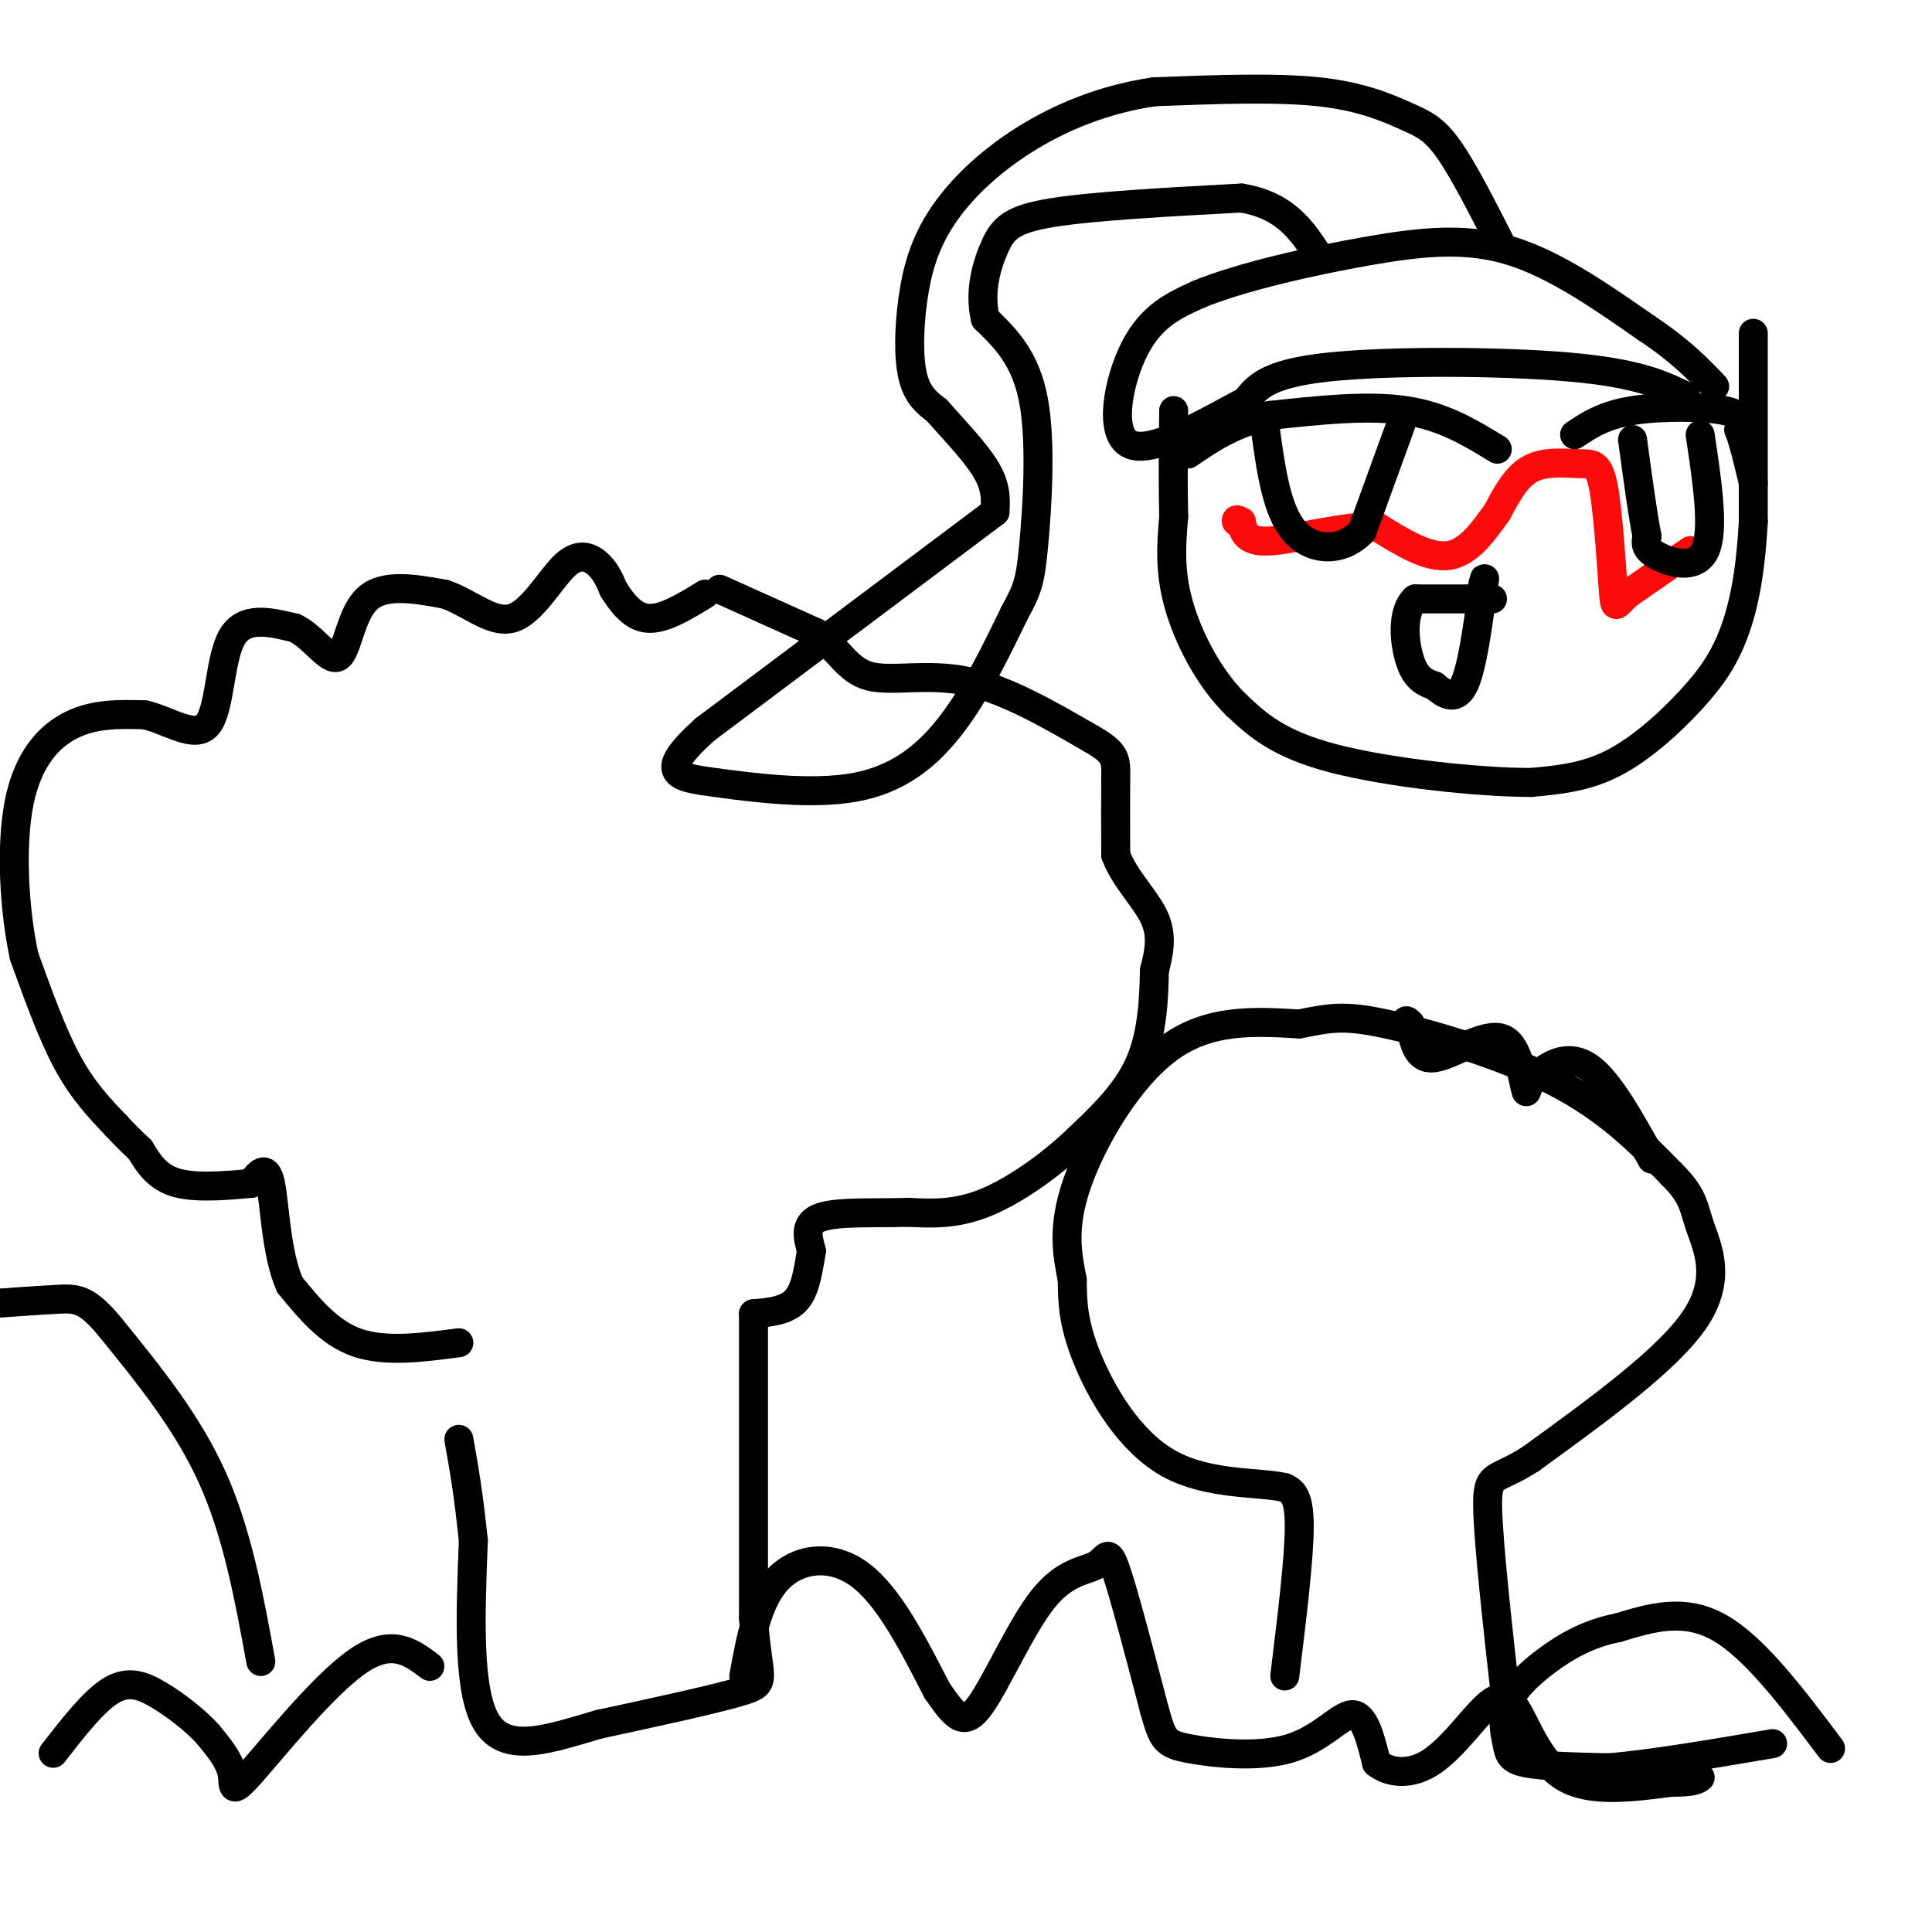 <svg viewBox='0 0 400 400' version='1.1' xmlns='http://www.w3.org/2000/svg' xmlns:xlink='http://www.w3.org/1999/xlink'><g fill='none' stroke='#000000' stroke-width='6' stroke-linecap='round' stroke-linejoin='round'><path d='M95,278c-7.583,1.000 -15.167,2.000 -21,0c-5.833,-2.000 -9.917,-7.000 -14,-12'/><path d='M60,266c-2.889,-6.533 -3.111,-16.867 -4,-21c-0.889,-4.133 -2.444,-2.067 -4,0'/><path d='M52,245c-3.600,0.311 -10.600,1.089 -15,0c-4.400,-1.089 -6.200,-4.044 -8,-7'/><path d='M29,238c-2.167,-2.000 -3.583,-3.500 -5,-5'/><path d='M24,233c0.000,0.000 0.100,0.100 0.1,0.1'/><path d='M24,233c-3.417,-3.583 -6.833,-7.167 -10,-13c-3.167,-5.833 -6.083,-13.917 -9,-22'/><path d='M5,198c-2.095,-9.714 -2.833,-23.000 -1,-32c1.833,-9.000 6.238,-13.714 11,-16c4.762,-2.286 9.881,-2.143 15,-2'/><path d='M30,148c5.119,1.190 10.417,5.167 13,2c2.583,-3.167 2.452,-13.476 5,-18c2.548,-4.524 7.774,-3.262 13,-2'/><path d='M61,130c3.881,1.750 7.083,7.125 9,6c1.917,-1.125 2.548,-8.750 6,-12c3.452,-3.250 9.726,-2.125 16,-1'/><path d='M92,123c5.081,1.628 9.785,6.199 14,5c4.215,-1.199 7.943,-8.169 11,-11c3.057,-2.831 5.445,-1.523 7,0c1.555,1.523 2.278,3.262 3,5'/><path d='M127,122c1.489,2.333 3.711,5.667 7,6c3.289,0.333 7.644,-2.333 12,-5'/><path d='M149,122c0.000,0.000 20.000,9.000 20,9'/><path d='M169,131c4.702,3.512 6.458,7.792 11,9c4.542,1.208 11.869,-0.655 20,1c8.131,1.655 17.065,6.827 26,12'/><path d='M226,153c5.156,2.933 5.044,4.267 5,8c-0.044,3.733 -0.022,9.867 0,16'/><path d='M231,177c1.778,4.889 6.222,9.111 8,13c1.778,3.889 0.889,7.444 0,11'/><path d='M239,201c-0.089,5.222 -0.311,12.778 -3,19c-2.689,6.222 -7.844,11.111 -13,16'/><path d='M223,236c-5.533,5.289 -12.867,10.511 -19,13c-6.133,2.489 -11.067,2.244 -16,2'/><path d='M188,251c-6.400,0.222 -14.400,-0.222 -18,1c-3.600,1.222 -2.800,4.111 -2,7'/><path d='M168,259c-0.578,3.178 -1.022,7.622 -3,10c-1.978,2.378 -5.489,2.689 -9,3'/><path d='M156,272c0.000,0.000 0.000,63.000 0,63'/><path d='M156,335c0.889,12.822 3.111,13.378 -2,15c-5.111,1.622 -17.556,4.311 -30,7'/><path d='M124,357c-9.644,2.778 -18.756,6.222 -23,0c-4.244,-6.222 -3.622,-22.111 -3,-38'/><path d='M98,319c-1.000,-9.833 -2.000,-15.417 -3,-21'/><path d='M89,345c-3.940,-2.976 -7.881,-5.952 -15,-1c-7.119,4.952 -17.417,17.833 -22,23c-4.583,5.167 -3.452,2.619 -4,0c-0.548,-2.619 -2.774,-5.310 -5,-8'/><path d='M43,359c-2.583,-2.833 -6.542,-5.917 -10,-8c-3.458,-2.083 -6.417,-3.167 -10,-1c-3.583,2.167 -7.792,7.583 -12,13'/><path d='M154,347c1.422,-7.800 2.844,-15.600 7,-20c4.156,-4.400 11.044,-5.400 17,-1c5.956,4.400 10.978,14.200 16,24'/><path d='M194,350c3.893,5.634 5.626,7.720 9,3c3.374,-4.720 8.389,-16.244 13,-22c4.611,-5.756 8.818,-5.742 11,-7c2.182,-1.258 2.338,-3.788 4,1c1.662,4.788 4.831,16.894 8,29'/><path d='M239,354c1.742,6.155 2.096,7.041 7,8c4.904,0.959 14.359,1.989 21,0c6.641,-1.989 10.469,-6.997 13,-7c2.531,-0.003 3.766,4.998 5,10'/><path d='M285,365c2.687,2.156 6.905,2.544 11,0c4.095,-2.544 8.067,-8.022 11,-11c2.933,-2.978 4.828,-3.456 7,0c2.172,3.456 4.621,10.844 10,14c5.379,3.156 13.690,2.078 22,1'/><path d='M346,369c4.667,0.000 5.333,-0.500 6,-1'/><path d='M266,347c1.500,-12.250 3.000,-24.500 3,-31c0.000,-6.500 -1.500,-7.250 -3,-8'/><path d='M266,308c-4.917,-1.250 -15.708,-0.375 -24,-5c-8.292,-4.625 -14.083,-14.750 -17,-22c-2.917,-7.250 -2.958,-11.625 -3,-16'/><path d='M222,265c-1.048,-5.393 -2.167,-10.875 1,-20c3.167,-9.125 10.619,-21.893 19,-28c8.381,-6.107 17.690,-5.554 27,-5'/><path d='M269,212c6.452,-1.262 9.083,-1.917 18,0c8.917,1.917 24.119,6.405 35,12c10.881,5.595 17.440,12.298 24,19'/><path d='M346,243c4.726,4.643 4.542,6.750 6,11c1.458,4.250 4.560,10.643 -1,19c-5.560,8.357 -19.780,18.679 -34,29'/><path d='M317,302c-7.467,4.867 -9.133,2.533 -9,10c0.133,7.467 2.067,24.733 4,42'/><path d='M312,354c0.833,7.167 0.917,4.083 1,1'/><path d='M342,240c-4.444,-8.044 -8.889,-16.089 -13,-19c-4.111,-2.911 -7.889,-0.689 -10,1c-2.111,1.689 -2.556,2.844 -3,4'/><path d='M316,226c-0.821,-2.190 -1.375,-9.667 -5,-11c-3.625,-1.333 -10.321,3.476 -14,4c-3.679,0.524 -4.339,-3.238 -5,-7'/><path d='M292,212c-1.000,-1.167 -1.000,-0.583 -1,0'/><path d='M54,344c-2.417,-13.250 -4.833,-26.500 -10,-38c-5.167,-11.500 -13.083,-21.250 -21,-31'/><path d='M23,275c-5.044,-6.200 -7.156,-6.200 -11,-6c-3.844,0.200 -9.422,0.600 -15,1'/><path d='M379,362c-7.833,-10.417 -15.667,-20.833 -23,-25c-7.333,-4.167 -14.167,-2.083 -21,0'/><path d='M335,337c-6.163,1.153 -11.071,4.035 -15,7c-3.929,2.965 -6.878,6.011 -8,9c-1.122,2.989 -0.418,5.920 0,8c0.418,2.080 0.548,3.309 4,4c3.452,0.691 10.226,0.846 17,1'/><path d='M333,366c8.500,-0.667 21.250,-2.833 34,-5'/><path d='M363,69c0.000,0.000 0.000,39.000 0,39'/><path d='M363,108c-0.561,10.589 -1.965,17.560 -4,23c-2.035,5.440 -4.702,9.349 -9,14c-4.298,4.651 -10.228,10.043 -16,13c-5.772,2.957 -11.386,3.478 -17,4'/><path d='M317,162c-10.867,0.000 -29.533,-2.000 -41,-5c-11.467,-3.000 -15.733,-7.000 -20,-11'/><path d='M256,146c-5.733,-5.578 -10.067,-14.022 -12,-21c-1.933,-6.978 -1.467,-12.489 -1,-18'/><path d='M243,107c-0.167,-6.667 -0.083,-14.333 0,-22'/><path d='M309,124c0.000,0.000 -16.000,0.000 -16,0'/><path d='M293,124c-2.933,2.667 -2.267,9.333 -1,13c1.267,3.667 3.133,4.333 5,5'/><path d='M297,142c1.933,1.667 4.267,3.333 6,0c1.733,-3.333 2.867,-11.667 4,-20'/><path d='M307,122c0.667,-3.500 0.333,-2.250 0,-1'/></g>
<g fill='none' stroke='#FD0A0A' stroke-width='6' stroke-linecap='round' stroke-linejoin='round'><path d='M350,114c0.000,0.000 -13.000,9.000 -13,9'/><path d='M337,123c-2.614,2.362 -2.648,3.768 -3,-1c-0.352,-4.768 -1.022,-15.711 -2,-21c-0.978,-5.289 -2.263,-4.924 -5,-5c-2.737,-0.076 -6.925,-0.593 -10,1c-3.075,1.593 -5.038,5.297 -7,9'/><path d='M310,106c-2.644,3.667 -5.756,8.333 -10,9c-4.244,0.667 -9.622,-2.667 -15,-6'/><path d='M285,109c-6.956,-0.089 -16.844,2.689 -22,3c-5.156,0.311 -5.578,-1.844 -6,-4'/><path d='M257,108c-1.167,-0.667 -1.083,-0.333 -1,0'/></g>
<g fill='none' stroke='#000000' stroke-width='6' stroke-linecap='round' stroke-linejoin='round'><path d='M310,93c-5.583,-3.417 -11.167,-6.833 -19,-8c-7.833,-1.167 -17.917,-0.083 -28,1'/><path d='M263,86c-7.500,1.500 -12.250,4.750 -17,8'/><path d='M290,88c0.000,0.000 -8.000,22.000 -8,22'/><path d='M282,110c-4.089,4.356 -10.311,4.244 -14,0c-3.689,-4.244 -4.844,-12.622 -6,-21'/><path d='M326,90c3.022,-2.022 6.044,-4.044 12,-5c5.956,-0.956 14.844,-0.844 19,0c4.156,0.844 3.578,2.422 3,4'/><path d='M360,89c1.000,2.500 2.000,6.750 3,11'/><path d='M352,90c1.489,9.933 2.978,19.867 1,24c-1.978,4.133 -7.422,2.467 -10,1c-2.578,-1.467 -2.289,-2.733 -2,-4'/><path d='M341,111c-0.833,-4.000 -1.917,-12.000 -3,-20'/><path d='M349,82c-4.956,-2.378 -9.911,-4.756 -24,-6c-14.089,-1.244 -37.311,-1.356 -50,0c-12.689,1.356 -14.844,4.178 -17,7'/><path d='M258,83c-7.964,4.179 -19.375,11.125 -24,9c-4.625,-2.125 -2.464,-13.321 1,-20c3.464,-6.679 8.232,-8.839 13,-11'/><path d='M248,61c8.476,-3.548 23.167,-6.917 35,-9c11.833,-2.083 20.810,-2.881 30,0c9.190,2.881 18.595,9.440 28,16'/><path d='M341,68c7.000,4.667 10.500,8.333 14,12'/><path d='M311,51c-3.964,-7.810 -7.929,-15.619 -11,-20c-3.071,-4.381 -5.250,-5.333 -9,-7c-3.750,-1.667 -9.071,-4.048 -18,-5c-8.929,-0.952 -21.464,-0.476 -34,0'/><path d='M239,19c-10.437,1.508 -19.529,5.277 -27,10c-7.471,4.723 -13.322,10.400 -17,16c-3.678,5.600 -5.182,11.123 -6,17c-0.818,5.877 -0.948,12.108 0,16c0.948,3.892 2.974,5.446 5,7'/><path d='M194,85c2.911,3.356 7.689,8.244 10,12c2.311,3.756 2.156,6.378 2,9'/><path d='M206,106c0.000,0.000 -60.000,45.000 -60,45'/><path d='M146,151c-10.309,9.258 -6.083,9.904 2,11c8.083,1.096 20.022,2.641 29,1c8.978,-1.641 14.994,-6.469 20,-13c5.006,-6.531 9.003,-14.766 13,-23'/><path d='M210,127c2.798,-5.143 3.292,-6.500 4,-14c0.708,-7.500 1.631,-21.143 0,-30c-1.631,-8.857 -5.815,-12.929 -10,-17'/><path d='M204,66c-1.345,-5.643 0.292,-11.250 2,-15c1.708,-3.750 3.488,-5.643 12,-7c8.512,-1.357 23.756,-2.179 39,-3'/><path d='M257,41c9.167,1.500 12.583,6.750 16,12'/></g>
</svg>